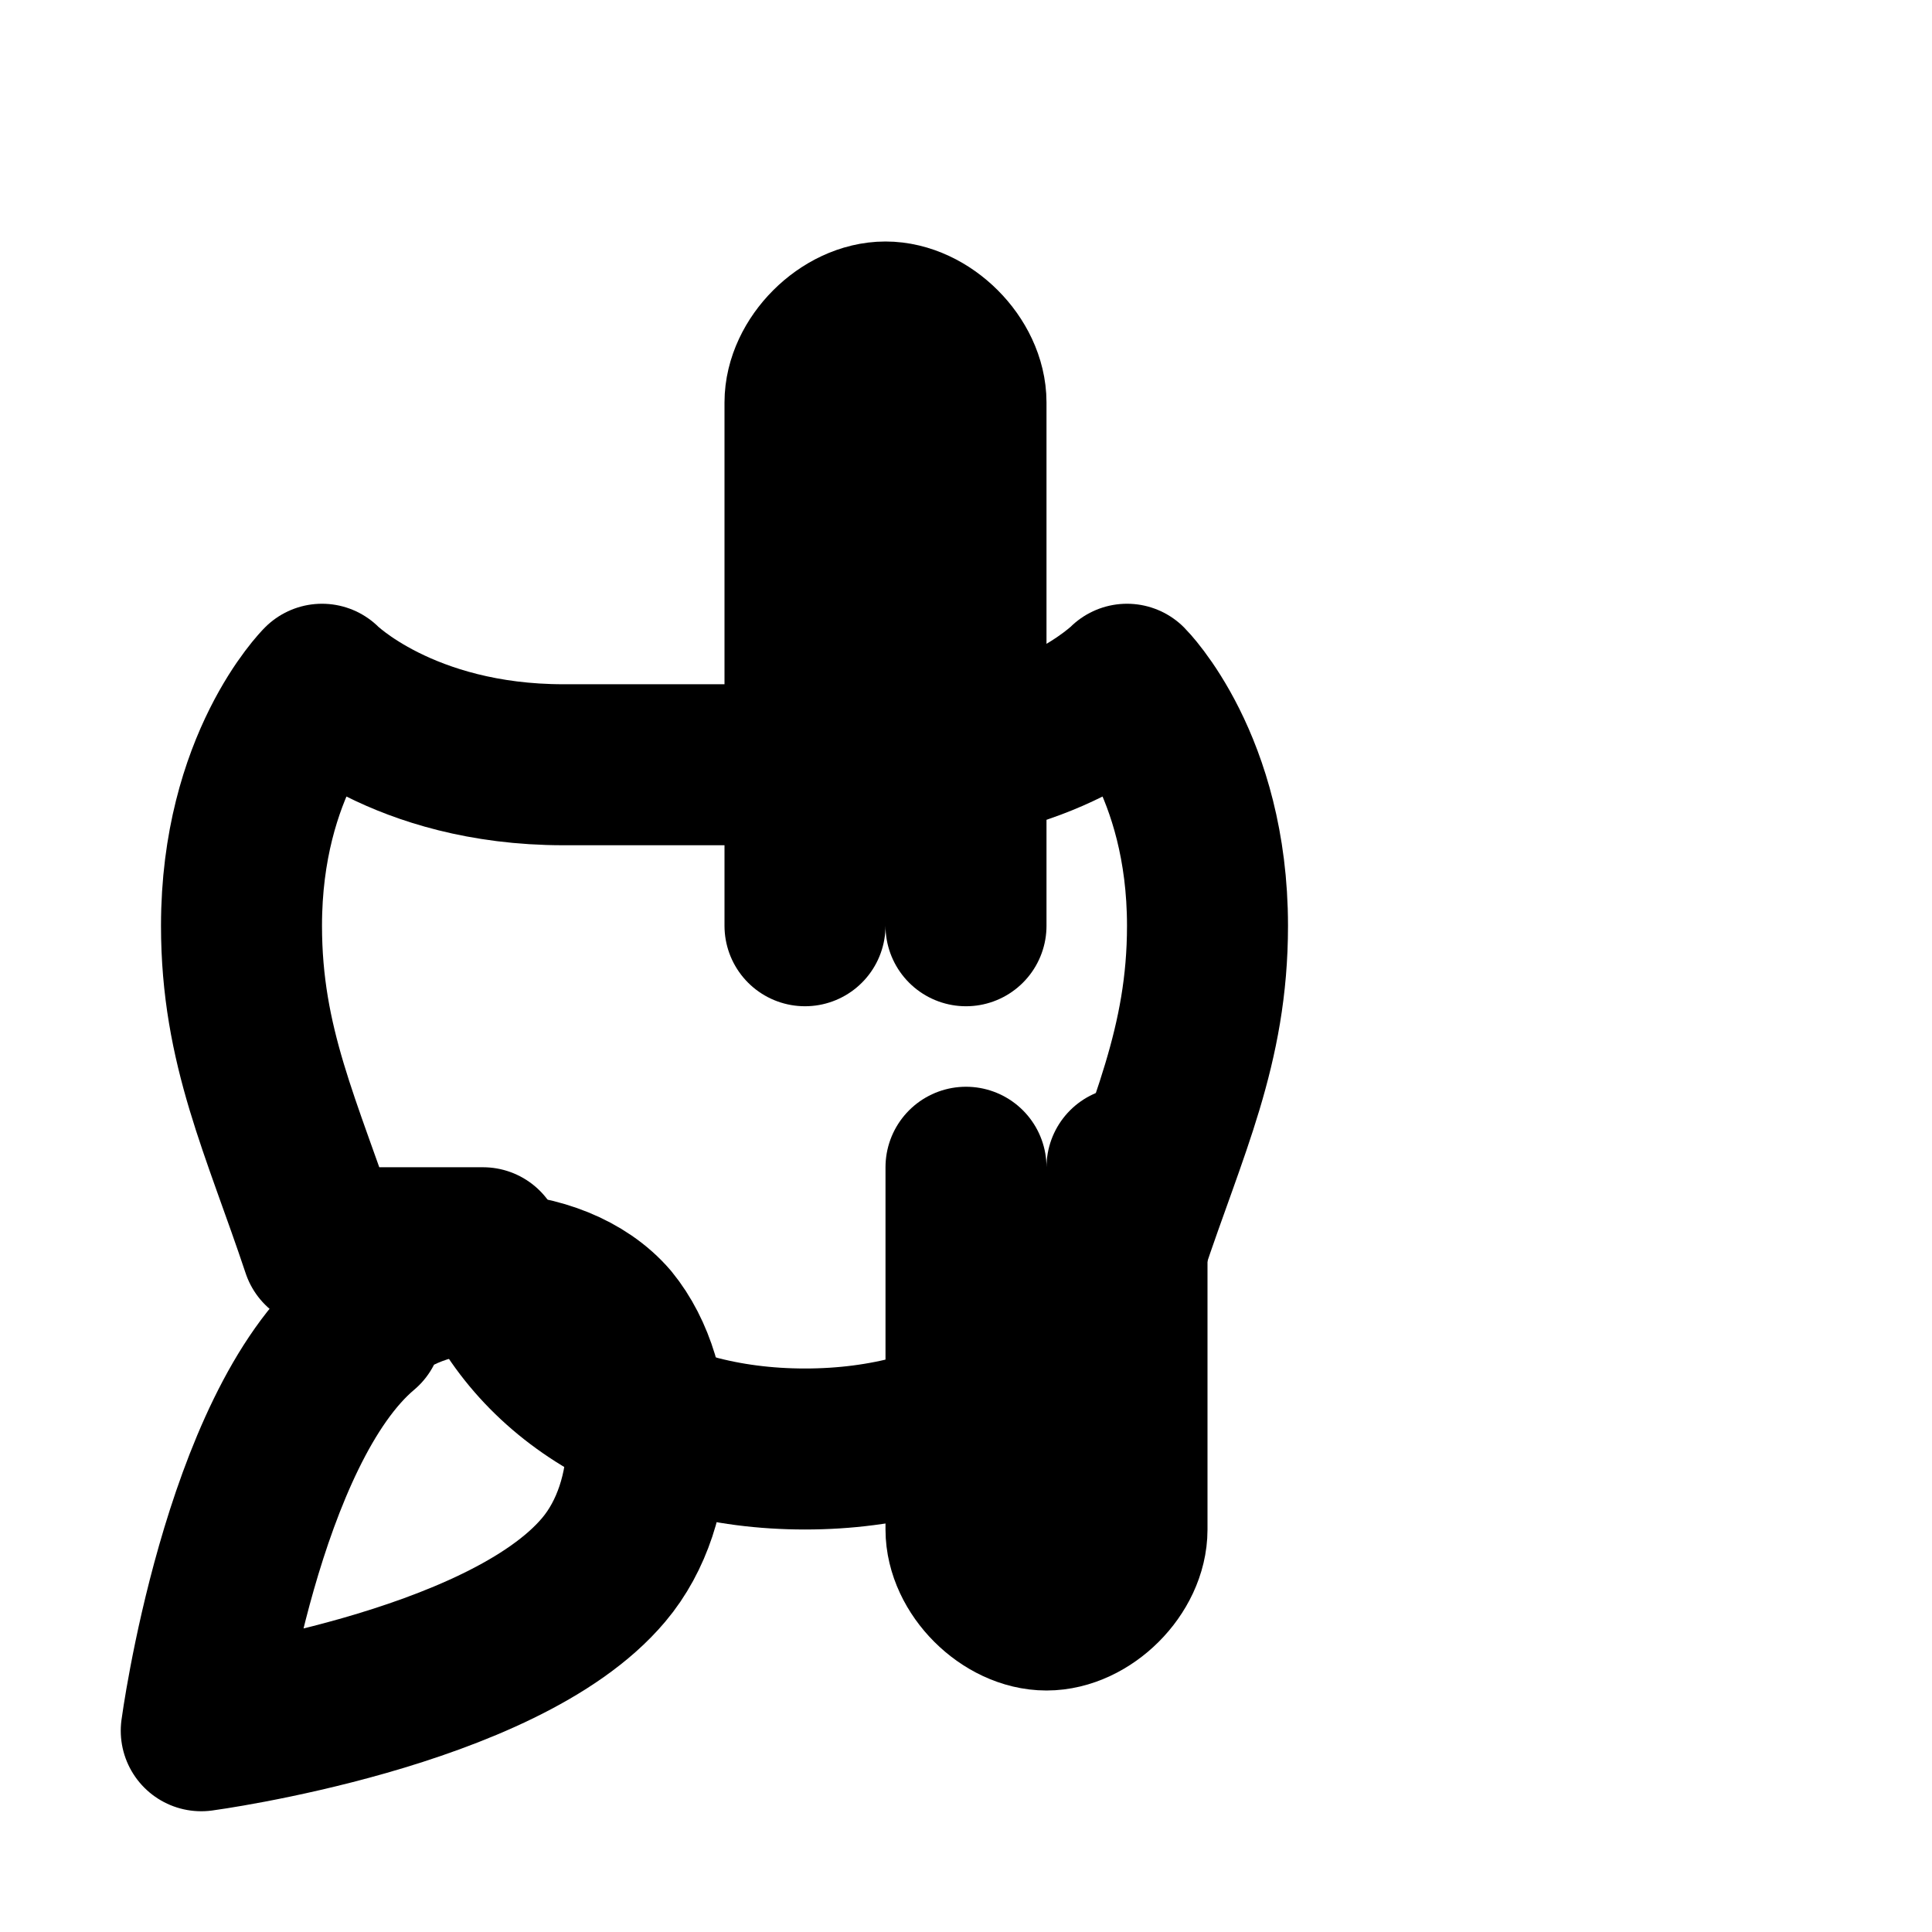 <svg xmlns="http://www.w3.org/2000/svg" width="24" height="24" viewBox="0 0 24 24" fill="none" stroke="currentColor" stroke-width="2" stroke-linecap="round" stroke-linejoin="round" class="lucide lucide-rocket"><path d="M4.5 16.5c-1.5 1.26-2 5-2 5s3.74-.5 5-2c.71-.84.7-2.3.07-3.07-.66-.77-2.23-.84-3.07-.07z"/><path d="M6 15.5c.5 1.5 2 2.5 4 2.5s3.5-1 4-2.5c.5-1.5 1-2.5 1-4 0-2-1-3-1-3s-1 1-3 1h-4c-2 0-3-1-3-1s-1 1-1 3c0 1.5.5 2.5 1 4z"/><path d="M12 14.5V19c0 .5.5 1 1 1h0c.5 0 1-.5 1-1v-4.5"/><path d="M12 11.5V5c0-.5-.5-1-1-1h0c-.5 0-1 .5-1 1v6.5"/></svg>
